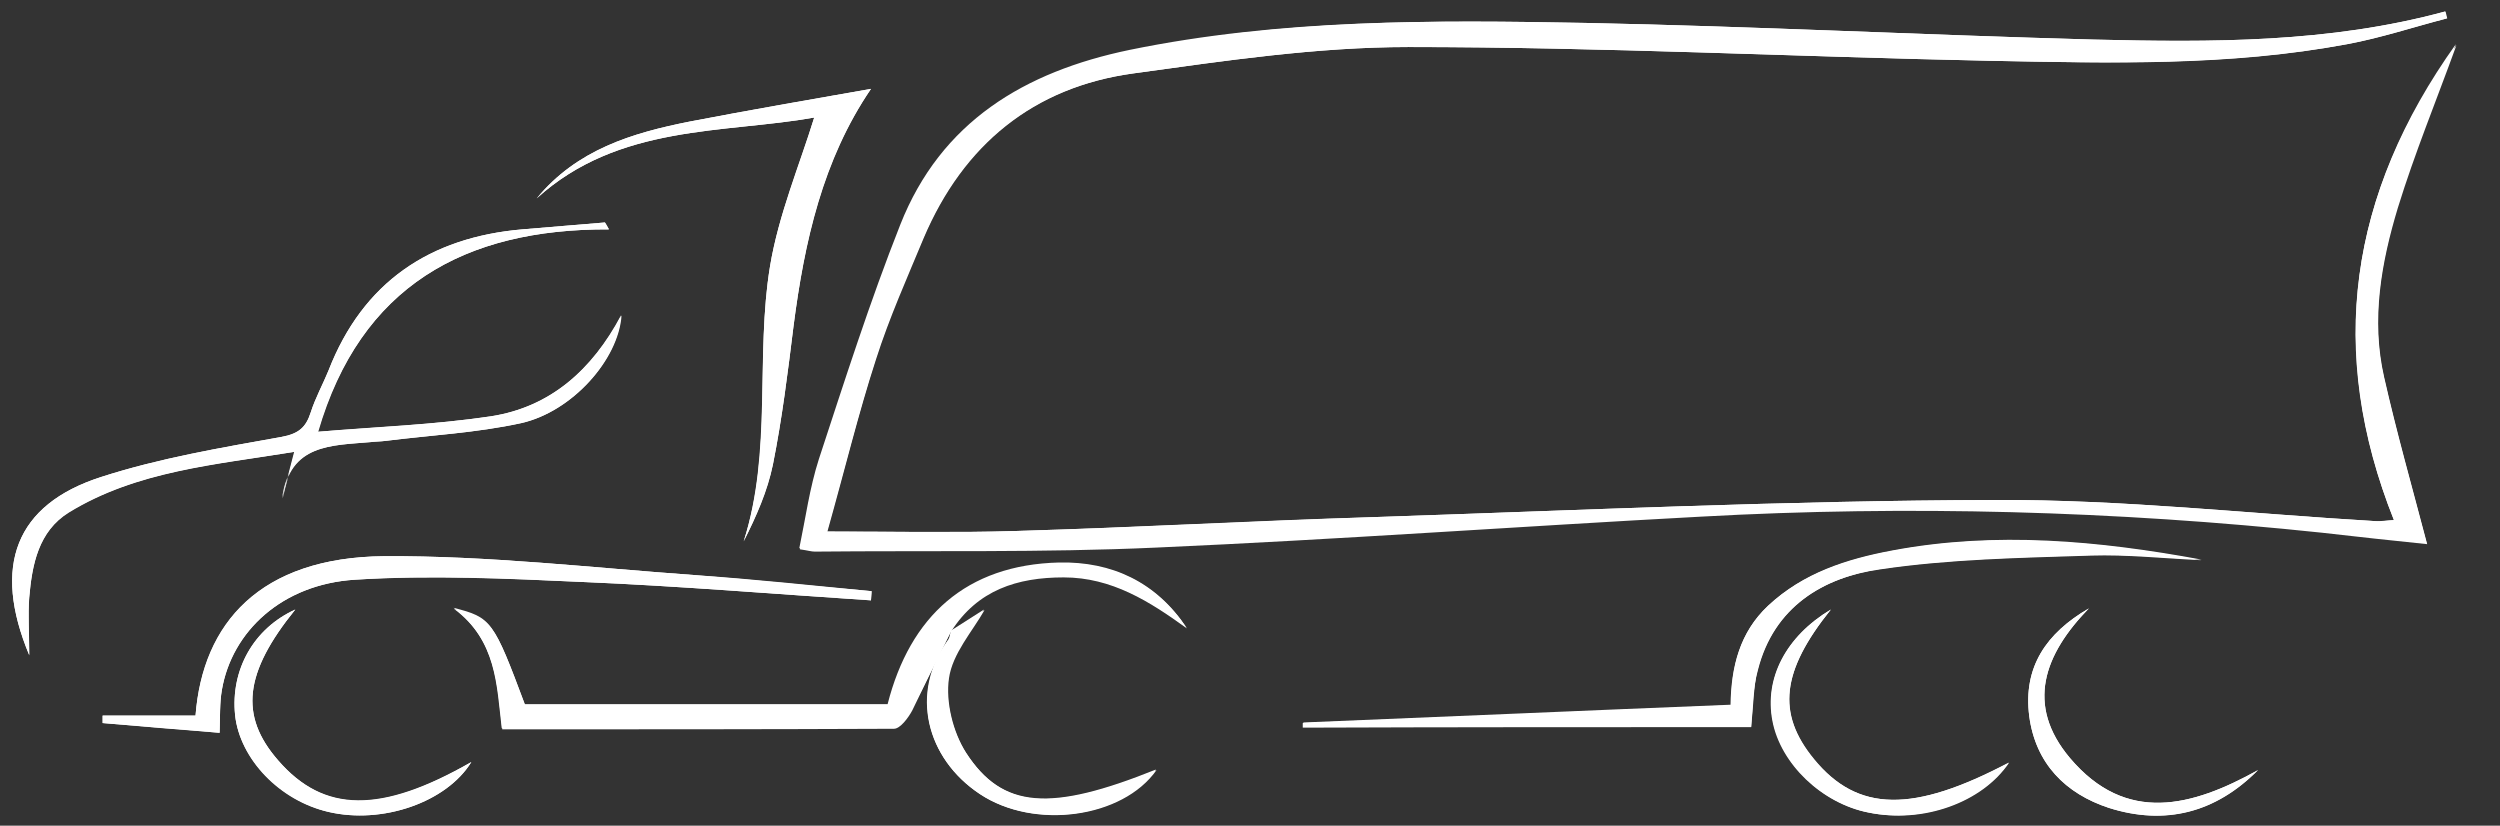 <?xml version="1.0" encoding="utf-8"?>
<!-- Generator: Adobe Illustrator 17.1.0, SVG Export Plug-In . SVG Version: 6.00 Build 0)  -->
<!DOCTYPE svg PUBLIC "-//W3C//DTD SVG 1.1//EN" "http://www.w3.org/Graphics/SVG/1.1/DTD/svg11.dtd">
<svg version="1.1" id="Layer_1" xmlns="http://www.w3.org/2000/svg" xmlns:xlink="http://www.w3.org/1999/xlink" x="0px" y="0px"
	 viewBox="0 0 436 144" enable-background="new 0 0 436 144" xml:space="preserve">
<rect x="0" y="0" width="436" height="144" fill="#333333" stroke="none"/>
<path fill="#FFFFFF" d="M166,109.8c-0.2,0.6-0.2,1.3-0.5,1.8c-6.9,9.3-3.9,20.7,5.4,26.9c9.5,6.3,24.9,4.2,30.8-4.2
	c-18.4,7.4-26.8,6.9-33.2-3c-2.3-3.6-3.6-8.9-3-13c0.6-4.3,4.1-8.2,6.2-11.9c-1.6,1-3.7,2.3-5.8,3.7c4.6-7.2,11.5-9.4,19.6-9.4
	c8.4,0,15,4.2,21.5,8.9c-5.3-7.9-13-11.6-22.2-11.3c-16.2,0.4-26,9.3-29.9,24.7c-21.5,0-42.4,0-63.3,0c-5.5-14.7-5.8-15.1-12.4-16.8
	c7.5,5.6,7.5,13.4,8.4,21c23,0,45.6,0,68.3-0.1c1.1,0,2.5-1.9,3.2-3.2C161.4,119.1,163.7,114.4,166,109.8z"/>
<path fill="#FFFFFF" d="M417.5,90.7c-1.5,0.1-2.3,0.2-3.1,0.2c-22.2-1.3-44.4-3.8-66.5-3.7c-36.3,0.1-72.5,1.8-108.8,3
	c-20.6,0.7-41.2,1.8-61.8,2.4c-10.7,0.3-21.4,0.1-33.1,0.1c3.1-11,5.5-20.7,8.5-30.1c2.3-7.2,5.3-14.1,8.3-21.1
	c6.9-16.3,19.1-26.3,36.6-28.7c15.9-2.2,32-4.6,48-4.6c33.8,0,67.7,1.7,101.5,2.4c20.8,0.4,41.6,1,62.2-2.9c5.9-1.1,11.6-3,17.4-4.5
	c-0.1-0.4-0.2-0.8-0.3-1.2c-20.2,5.5-40.8,5.4-61.4,4.9c-29.5-0.8-59-2.3-88.5-2.9c-26.6-0.5-53.2-0.7-79.5,4.7
	c-18.3,3.8-32.9,12.5-40,30.5c-5.3,13.4-9.7,27.2-14.2,40.9c-1.6,5-2.3,10.2-3.4,15.5c1.3,0.2,1.9,0.4,2.6,0.4
	c19.8-0.2,39.7,0.1,59.5-0.7c31.7-1.4,63.4-3.7,95.1-5.4c36.1-1.9,72.2-1,108.2,2.8c6.2,0.7,12.4,1.3,18.4,2
	c-2.6-9.9-5.3-19.4-7.5-29.1c-2.3-10-0.4-20,2.4-29.6c2.8-9.3,6.6-18.4,10.2-28.3C409.6,33.9,405.8,61.2,417.5,90.7z"/>
<path fill="#FFFFFF" d="M106.2,40c-0.2-0.4-0.4-0.8-0.7-1.2c-4.8,0.4-9.6,0.8-14.4,1.2c-16.2,1.4-27.8,9.2-33.8,24.6
	c-1,2.5-2.3,4.8-3.1,7.3c-0.8,2.6-2.1,3.7-5.1,4.3c-10.6,1.9-21.3,3.7-31.5,7C2.7,88-1.4,98.7,5.1,114.3c0-3.9-0.2-7,0-10.1
	c0.5-5.7,1.6-11.5,6.9-14.8c11.9-7.3,25.5-8.3,39.3-10.6c-0.8,3.2-1.5,5.7-2.1,8.1c1.2-9.5,8.6-9.2,15.4-9.8
	c0.8-0.1,1.7-0.1,2.5-0.2c7.9-1,15.9-1.4,23.7-3.1c9-2,17-11.1,17.5-18.8c-5.1,9.6-12.4,16-22.7,17.6c-10,1.5-20.2,1.9-30.2,2.7
	C62.9,49.9,81,39.9,106.2,40z"/>
<path fill="#FFFFFF" d="M305.4,126.8c0.4-3.7,0.4-6.9,1.1-9.9c2.8-11,11.3-16.2,21.4-17.6c12.1-1.8,24.5-2,36.7-2.4
	c6.4-0.2,12.8,0.5,19.3,0.8c-17.9-3.3-35.9-5-54-1.6c-7.9,1.5-15.5,3.9-21.6,9.6c-4.9,4.6-6.4,10.6-6.5,17.3
	c-25.1,1.1-49.8,2.1-74.6,3.1c0,0.3,0,0.6,0,0.8C253.2,126.8,279.1,126.8,305.4,126.8z"/>
<path fill="#FFFFFF" d="M93.6,34.6c14.3-13,32.7-11.3,48.4-14.1c-2.5,8.3-6.2,16.9-7.7,25.9c-2.6,15.8,0.5,32.3-4.6,48
	c2.2-4.4,4.1-8.8,5.1-13.4c1.6-8,2.6-16.1,3.6-24.2c1.9-14.7,5-28.9,13.5-41.3c-10.8,1.9-21.2,3.7-31.6,5.7
	C110.2,23.2,100.6,26.1,93.6,34.6z"/>
<path fill="#FFFFFF" d="M151.9,104.7c0-0.5,0.1-1,0.1-1.6c-10.3-0.9-20.5-2-30.8-2.8c-18.1-1.3-36.1-3.4-54.2-3.3
	c-21.6,0.2-31.6,11.7-32.9,27.8c-5.4,0-10.8,0-16.2,0c0,0.4,0,0.8,0,1.3c6.9,0.6,13.7,1.1,20.4,1.7c0.1-2.9,0-5.2,0.4-7.5
	c1.7-10.2,10.5-18.4,23.2-19.2c13.2-0.9,26.5-0.2,39.8,0.4C118.4,102.2,135.1,103.6,151.9,104.7z"/>
<path fill="#FFFFFF" d="M51.5,106.3c-7.2,3.3-11.3,10.5-10.5,18.4c0.8,7.7,7.8,15,16.3,16.9c9.4,2.2,20.6-1.7,24.9-8.7
	c-15.7,9.1-25.7,9-33.7-0.3C41.7,124.8,42.6,117.3,51.5,106.3z"/>
<path fill="#FFFFFF" d="M319.3,106.3c-7.9,4.7-11.6,12-10.2,19.4c1.4,7.5,8.6,14.4,16.7,16c9.4,1.9,19.8-1.8,24.5-8.7
	c-16.7,8.8-26.3,8.7-34-0.6C309.8,124.4,310.7,117,319.3,106.3z"/>
<path fill="#FFFFFF" d="M393.8,134.3c-11.5,6.4-23,9.5-32.8-2.1c-7.8-9.2-4.5-18.1,3.3-26.1c-7.4,4.3-11.5,10.2-10.4,18.8
	c1.1,8.2,6.3,13.5,13.9,16C377.6,144,386.4,141.7,393.8,134.3z"/>
<path fill="#FFFFFF" d="M417.5,90.7c-11.8-29.5-7.9-56.8,10.9-82.8c-3.6,9.9-7.3,18.9-10.2,28.3c-2.9,9.6-4.7,19.5-2.4,29.6
	c2.2,9.7,4.9,19.2,7.5,29.1c-6-0.6-12.2-1.3-18.4-2c-36-3.8-72.1-4.8-108.2-2.8c-31.7,1.7-63.4,4-95.1,5.4
	c-19.8,0.9-39.6,0.5-59.5,0.7c-0.6,0-1.2-0.2-2.6-0.4c1.1-5.3,1.8-10.6,3.4-15.5c4.5-13.7,8.9-27.5,14.2-40.9
	c7.1-18,21.6-26.7,40-30.5C223.4,3.3,250,3.5,276.6,4c29.5,0.6,59,2.1,88.5,2.9c20.6,0.5,41.2,0.6,61.4-4.9c0.1,0.4,0.2,0.8,0.3,1.2
	c-5.8,1.5-11.5,3.4-17.4,4.5c-20.6,3.8-41.4,3.3-62.2,2.9c-33.8-0.7-67.7-2.4-101.5-2.4c-16,0-32.1,2.4-48,4.6
	c-17.5,2.4-29.7,12.5-36.6,28.7c-2.9,7-6,13.9-8.3,21.1c-3.1,9.5-5.4,19.1-8.5,30.1c11.6,0,22.3,0.3,33.1-0.1
	c20.6-0.6,41.2-1.8,61.8-2.4c36.3-1.2,72.5-2.9,108.8-3c22.2-0.1,44.4,2.4,66.5,3.7C415.2,91,416,90.8,417.5,90.7z"/>
<path fill="#FFFFFF" d="M166,109.8c-2.3,4.6-4.5,9.3-7,13.9c-0.7,1.3-2.1,3.2-3.2,3.2c-22.6,0.2-45.3,0.1-68.3,0.1
	c-0.9-7.6-0.9-15.3-8.4-21c6.6,1.7,6.9,2.1,12.4,16.8c20.9,0,41.9,0,63.3,0c3.9-15.3,13.7-24.3,29.9-24.7
	c9.2-0.2,16.9,3.4,22.2,11.3c-6.4-4.7-13.1-8.8-21.5-8.9c-8.1,0-15,2.2-19.6,9.4L166,109.8z"/>
<path fill="#FFFFFF" d="M106.2,40C81,39.9,62.9,49.9,55.5,75.3c10.1-0.9,20.2-1.2,30.2-2.7C96,71,103.3,64.5,108.4,55
	c-0.5,7.7-8.6,16.8-17.5,18.8c-7.8,1.7-15.8,2.1-23.7,3.1c-0.8,0.1-1.7,0.1-2.5,0.2c-6.8,0.6-14.2,0.3-15.4,9.8
	c0.6-2.5,1.3-4.9,2.1-8.1C37.6,81,23.9,82.1,12,89.3c-5.3,3.3-6.4,9.1-6.9,14.8c-0.3,3.1,0,6.2,0,10.1C-1.4,98.7,2.7,88,17.6,83.2
	c10.2-3.3,20.9-5.1,31.5-7c3-0.5,4.2-1.6,5.1-4.3c0.8-2.5,2.1-4.9,3.1-7.3c6-15.4,17.7-23.2,33.8-24.6c4.8-0.4,9.6-0.8,14.4-1.2
	C105.7,39.2,105.9,39.6,106.2,40z"/>
<path fill="#FFFFFF" d="M305.4,126.8c-26.3,0-52.2,0-78.1,0c0-0.3,0-0.6,0-0.8c24.7-1,49.5-2.1,74.6-3.1c0-6.7,1.6-12.7,6.5-17.3
	c6.1-5.7,13.6-8.1,21.6-9.6c18.1-3.4,36.1-1.7,54,1.6c-6.4-0.3-12.9-1-19.3-0.8c-12.3,0.4-24.6,0.6-36.7,2.4
	c-10,1.5-18.6,6.6-21.4,17.6C305.7,119.9,305.7,123.1,305.4,126.8z"/>
<path fill="#FFFFFF" d="M93.6,34.6c7-8.5,16.6-11.4,26.7-13.4c10.4-2,20.8-3.8,31.6-5.7c-8.4,12.4-11.6,26.7-13.5,41.3
	c-1,8.1-2,16.2-3.6,24.2c-0.9,4.6-2.9,9.1-5.1,13.4c5-15.8,2-32.2,4.6-48c1.5-9,5.1-17.6,7.7-25.9C126.4,23.3,107.9,21.6,93.6,34.6z
	"/>
<path fill="#FFFFFF" d="M151.9,104.7c-16.7-1.1-33.5-2.5-50.2-3.2c-13.3-0.6-26.6-1.2-39.8-0.4c-12.7,0.8-21.4,9-23.2,19.2
	c-0.4,2.3-0.3,4.6-0.4,7.5c-6.6-0.5-13.5-1.1-20.4-1.7c0-0.4,0-0.8,0-1.3c5.4,0,10.9,0,16.2,0c1.2-16.1,11.2-27.6,32.9-27.8
	c18.1-0.1,36.1,2,54.2,3.3c10.3,0.7,20.5,1.8,30.8,2.8C152,103.6,151.9,104.2,151.9,104.7z"/>
<path fill="#FFFFFF" d="M51.5,106.3c-8.9,11-9.8,18.5-3,26.3c8,9.2,17.9,9.3,33.7,0.3c-4.3,7-15.5,10.9-24.9,8.7
	c-8.4-2-15.5-9.3-16.3-16.9C40.2,116.8,44.2,109.6,51.5,106.3z"/>
<path fill="#FFFFFF" d="M319.3,106.3c-8.6,10.7-9.5,18.1-2.9,26.1c7.6,9.3,17.3,9.4,34,0.6c-4.7,7-15.1,10.7-24.5,8.7
	c-8.1-1.6-15.2-8.5-16.7-16C307.7,118.4,311.5,111,319.3,106.3z"/>
<path fill="#FFFFFF" d="M165.8,110c2.1-1.3,4.2-2.7,5.8-3.7c-2.1,3.7-5.6,7.6-6.2,11.9c-0.6,4.2,0.7,9.4,3,13
	c6.4,9.9,14.8,10.4,33.2,3c-5.9,8.4-21.3,10.6-30.8,4.2c-9.2-6.1-12.3-17.6-5.4-26.9c0.3-0.5,0.3-1.2,0.5-1.8
	C166,109.8,165.8,110,165.8,110z"/>
<path fill="#FFFFFF" d="M393.8,134.3c-7.4,7.5-16.2,9.7-26,6.6c-7.6-2.5-12.8-7.7-13.9-16c-1.1-8.6,3-14.5,10.4-18.8
	c-7.8,8-11.1,16.8-3.3,26.1C370.8,143.8,382.3,140.7,393.8,134.3z"/>
</svg>
